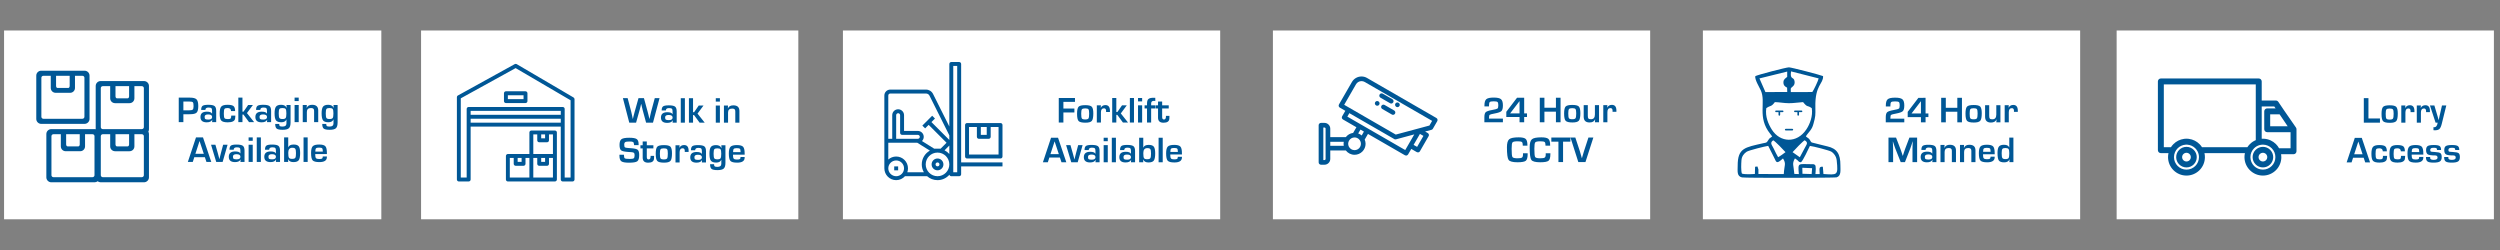 <?xml version="1.0" encoding="utf-8"?>
<!-- Generator: Adobe Illustrator 16.0.0, SVG Export Plug-In . SVG Version: 6.00 Build 0)  -->
<!DOCTYPE svg PUBLIC "-//W3C//DTD SVG 1.1//EN" "http://www.w3.org/Graphics/SVG/1.1/DTD/svg11.dtd">
<svg version="1.1" id="Layer_1" xmlns="http://www.w3.org/2000/svg" xmlns:xlink="http://www.w3.org/1999/xlink" x="0px" y="0px"
	 width="1230px" height="123px" viewBox="0 0 1230 123" enable-background="new 0 0 1230 123" xml:space="preserve">
<rect x="0" y="0" width="1230" height="123" fill="#808080" stroke="none"/>
<rect x="2" y="15" fill="#FFFFFF" width="185.613" height="92.887"/>
<rect x="207.164" y="15" fill="#FFFFFF" width="185.613" height="92.887"/>
<rect x="414.721" y="15" fill="#FFFFFF" width="185.613" height="92.887"/>
<rect x="626.271" y="15" fill="#FFFFFF" width="185.611" height="92.887"/>
<rect x="837.82" y="15" fill="#FFFFFF" width="185.613" height="92.887"/>
<rect x="1041.387" y="15" fill="#FFFFFF" width="185.613" height="92.887"/>
<path fill="#005796" d="M158.821,74.581l-0.009-0.338c0-0.676-0.118-1.113-0.35-1.315c-0.233-0.201-0.739-0.301-1.514-0.301
	c-0.754,0-1.245,0.121-1.471,0.364c-0.227,0.242-0.341,0.772-0.341,1.59H158.821z M158.803,76.969h2.033l-0.007,0.325
	c0,1.641-1.236,2.46-3.708,2.46c-1.676,0-2.774-0.286-3.292-0.856c-0.519-0.572-0.778-1.781-0.778-3.629
	c0-1.645,0.272-2.748,0.812-3.315c0.542-0.563,1.601-0.846,3.171-0.846c1.508,0,2.515,0.277,3.028,0.828
	c0.513,0.553,0.769,1.638,0.769,3.253l0.007,0.622h-5.717c-0.015,0.187-0.024,0.311-0.024,0.368c0,0.823,0.13,1.371,0.386,1.646
	c0.256,0.275,0.769,0.41,1.535,0.41c0.741,0,1.227-0.078,1.45-0.237C158.691,77.837,158.803,77.493,158.803,76.969z M151.373,67.597
	v12.067h-2.026V67.597H151.373z M143.805,72.699c-1.321,0-1.981,0.817-1.981,2.45c0,1.282,0.111,2.105,0.338,2.467
	c0.223,0.365,0.732,0.546,1.525,0.546c0.829,0,1.36-0.165,1.589-0.5c0.233-0.335,0.347-1.099,0.347-2.289
	c0-1.108-0.114-1.833-0.341-2.171C145.053,72.868,144.562,72.699,143.805,72.699z M139.779,79.664V67.597h2.026v4.831l0.045,0.015
	c0.347-0.89,1.227-1.335,2.641-1.335c1.215,0,2.047,0.295,2.5,0.887c0.449,0.594,0.675,1.688,0.675,3.292
	c0,1.748-0.229,2.93-0.684,3.546c-0.458,0.615-1.336,0.922-2.633,0.922c-1.314,0-2.176-0.476-2.59-1.425h-0.042l0.087,1.335H139.779
	z M133.788,75.864c-1.143,0-1.716,0.398-1.716,1.191c0,0.552,0.118,0.914,0.353,1.086c0.238,0.172,0.732,0.256,1.489,0.256
	c1.233,0,1.849-0.419,1.849-1.254C135.763,76.29,135.105,75.864,133.788,75.864z M132.44,73.658h-2.065
	c0-1.008,0.235-1.684,0.706-2.023c0.473-0.342,1.405-0.51,2.801-0.51c1.522,0,2.547,0.208,3.084,0.624s0.805,1.212,0.805,2.385v5.53
	h-2.026l0.097-1.158l-0.052-0.008c-0.388,0.837-1.287,1.256-2.695,1.256c-2.044,0-3.066-0.87-3.066-2.61
	c0-1.759,1.046-2.636,3.136-2.636c1.396,0,2.247,0.323,2.545,0.971h0.036v-1.369c0-0.657-0.115-1.094-0.343-1.308
	c-0.229-0.214-0.703-0.319-1.414-0.319C132.956,72.482,132.44,72.873,132.44,73.658z M128.352,67.597v12.067h-2.027V67.597H128.352z
	 M124.341,71.215v8.449h-2.027v-8.449H124.341z M124.341,67.597v1.683h-2.027v-1.683H124.341z M116.324,75.864
	c-1.143,0-1.716,0.398-1.716,1.191c0,0.552,0.117,0.914,0.353,1.086c0.238,0.172,0.733,0.256,1.49,0.256
	c1.233,0,1.849-0.419,1.849-1.254C118.299,76.29,117.641,75.864,116.324,75.864z M114.976,73.658h-2.065
	c0-1.008,0.235-1.684,0.706-2.023c0.474-0.342,1.405-0.51,2.801-0.51c1.523,0,2.548,0.208,3.084,0.624s0.805,1.212,0.805,2.385v5.53
	h-2.026l0.097-1.158l-0.051-0.008c-0.389,0.837-1.288,1.256-2.696,1.256c-2.044,0-3.066-0.87-3.066-2.61
	c0-1.759,1.046-2.636,3.136-2.636c1.396,0,2.247,0.323,2.545,0.971h0.036v-1.369c0-0.657-0.115-1.094-0.344-1.308
	c-0.229-0.214-0.703-0.319-1.415-0.319C115.491,72.482,114.976,72.873,114.976,73.658z M111.963,71.215l-2.421,8.449h-3.16
	l-2.544-8.449h2.146l1.113,3.899c0.154,0.539,0.292,1.064,0.422,1.571l0.205,0.787l0.202,0.786h0.045l0.184-0.786l0.187-0.779
	c0.142-0.587,0.274-1.112,0.398-1.57l1.04-3.908H111.963z M100.267,75.666l-2.087-6.29l-2.047,6.29H100.267z M100.798,77.349h-5.205
	l-0.75,2.315h-2.421l4.01-12.067h3.438l4.074,12.067h-2.379L100.798,77.349z M162.112,53.151c-0.781,0-1.279,0.156-1.502,0.473
	c-0.22,0.316-0.332,1.034-0.332,2.156c0,1.19,0.112,1.954,0.332,2.285c0.223,0.329,0.729,0.495,1.529,0.495
	c0.796,0,1.312-0.169,1.55-0.51c0.235-0.337,0.353-1.091,0.353-2.252c0-1.116-0.118-1.837-0.353-2.162
	C163.451,53.313,162.926,53.151,162.112,53.151z M166.104,51.649v8.605c0,1.378-0.278,2.325-0.835,2.837
	c-0.558,0.513-1.583,0.77-3.079,0.77c-1.451,0-2.418-0.197-2.91-0.585c-0.488-0.389-0.732-1.157-0.732-2.31h1.959
	c0,0.552,0.105,0.907,0.311,1.067c0.205,0.157,0.667,0.235,1.378,0.235c1.254,0,1.881-0.521,1.881-1.565v-1.897l-0.046-0.008
	c-0.358,0.901-1.185,1.353-2.475,1.353c-1.279,0-2.15-0.31-2.62-0.928c-0.467-0.618-0.703-1.77-0.703-3.461
	c0-1.589,0.235-2.687,0.703-3.293c0.47-0.606,1.318-0.911,2.551-0.911c1.345,0,2.225,0.495,2.644,1.487h0.043l-0.097-1.396H166.104z
	 M148.947,51.649h2.008l-0.079,1.424l0.042,0.009c0.395-1.017,1.278-1.523,2.65-1.523c1.996,0,2.994,0.929,2.994,2.786v5.753h-2.026
	v-5.089v-0.319l-0.045-0.591c-0.093-0.63-0.588-0.947-1.48-0.947c-1.36,0-2.039,0.645-2.039,1.936v5.011h-2.026V51.649z
	 M146.963,51.649v8.449h-2.026v-8.449H146.963z M146.963,48.031v1.683h-2.026v-1.683H146.963z M138.967,53.151
	c-0.781,0-1.279,0.156-1.501,0.473c-0.221,0.316-0.332,1.034-0.332,2.156c0,1.19,0.111,1.954,0.332,2.285
	c0.223,0.329,0.729,0.495,1.528,0.495c0.796,0,1.312-0.169,1.55-0.51c0.235-0.337,0.353-1.091,0.353-2.252
	c0-1.116-0.118-1.837-0.353-2.162C140.306,53.313,139.781,53.151,138.967,53.151z M142.958,51.649v8.605
	c0,1.378-0.277,2.325-0.835,2.837c-0.558,0.513-1.583,0.77-3.079,0.77c-1.45,0-2.418-0.197-2.91-0.585
	c-0.488-0.389-0.733-1.157-0.733-2.31h1.96c0,0.552,0.105,0.907,0.31,1.067c0.205,0.157,0.667,0.235,1.378,0.235
	c1.255,0,1.882-0.521,1.882-1.565v-1.897l-0.045-0.008c-0.359,0.901-1.185,1.353-2.476,1.353c-1.278,0-2.149-0.31-2.62-0.928
	c-0.467-0.618-0.702-1.77-0.702-3.461c0-1.589,0.235-2.687,0.702-3.293c0.471-0.606,1.318-0.911,2.551-0.911
	c1.345,0,2.225,0.495,2.645,1.487h0.042l-0.097-1.396H142.958z M129.405,56.299c-1.142,0-1.715,0.397-1.715,1.191
	c0,0.551,0.118,0.914,0.353,1.085c0.238,0.171,0.733,0.256,1.49,0.256c1.233,0,1.849-0.418,1.849-1.254
	C131.38,56.724,130.723,56.299,129.405,56.299z M128.057,54.092h-2.065c0-1.008,0.236-1.683,0.706-2.024
	c0.473-0.34,1.405-0.509,2.801-0.509c1.523,0,2.548,0.208,3.084,0.625c0.537,0.416,0.806,1.212,0.806,2.385v5.53h-2.027l0.097-1.158
	l-0.051-0.009c-0.389,0.838-1.288,1.257-2.696,1.257c-2.044,0-3.066-0.872-3.066-2.611c0-1.758,1.046-2.635,3.136-2.635
	c1.396,0,2.246,0.323,2.545,0.971h0.036v-1.369c0-0.657-0.114-1.094-0.344-1.308c-0.229-0.214-0.702-0.32-1.414-0.32
	C128.573,52.916,128.057,53.307,128.057,54.092z M119.286,48.031v6.911h0.521l2.279-3.293h2.349l-2.943,3.98l3.543,4.468h-2.509
	l-2.747-3.745h-0.494v3.745h-2.026V48.031H119.286z M113.765,56.878h2.014l0.003,0.292l-0.127,1.278
	c-0.247,1.161-1.453,1.74-3.621,1.74c-1.592,0-2.647-0.286-3.172-0.859c-0.525-0.576-0.788-1.728-0.788-3.465
	c0-1.694,0.263-2.834,0.788-3.422c0.524-0.588,1.544-0.883,3.057-0.883c1.459,0,2.449,0.214,2.967,0.64
	c0.519,0.428,0.778,1.238,0.778,2.436h-2.005c0-0.988-0.569-1.483-1.706-1.483c-0.809,0-1.318,0.156-1.523,0.467
	c-0.208,0.313-0.311,1.08-0.311,2.3c0,1.179,0.114,1.918,0.34,2.222c0.227,0.305,0.784,0.456,1.668,0.456
	c0.696,0,1.143-0.105,1.341-0.313C113.668,58.075,113.765,57.607,113.765,56.878z M102.392,56.299c-1.143,0-1.716,0.397-1.716,1.191
	c0,0.551,0.118,0.914,0.353,1.085c0.238,0.171,0.733,0.256,1.49,0.256c1.233,0,1.848-0.418,1.848-1.254
	C104.366,56.724,103.709,56.299,102.392,56.299z M101.044,54.092h-2.066c0-1.008,0.235-1.683,0.706-2.024
	c0.473-0.34,1.405-0.509,2.801-0.509c1.523,0,2.548,0.208,3.085,0.625c0.536,0.416,0.804,1.212,0.804,2.385v5.53h-2.026l0.097-1.158
	l-0.051-0.009c-0.389,0.838-1.287,1.257-2.696,1.257c-2.044,0-3.067-0.872-3.067-2.611c0-1.758,1.047-2.635,3.136-2.635
	c1.396,0,2.246,0.323,2.545,0.971h0.036v-1.369c0-0.657-0.115-1.094-0.344-1.308c-0.229-0.214-0.703-0.32-1.414-0.32
	C101.559,52.916,101.044,53.307,101.044,54.092z M90.222,54.291h2.605c1.043,0,1.703-0.121,1.984-0.362
	c0.281-0.239,0.422-0.808,0.422-1.704c0-1.025-0.118-1.662-0.35-1.909c-0.235-0.245-0.844-0.368-1.828-0.368h-2.834V54.291z
	 M87.942,60.098V48.031h4.852h0.6c1.631,0,2.732,0.283,3.302,0.854c0.569,0.57,0.853,1.667,0.853,3.299
	c0,1.616-0.271,2.689-0.814,3.22c-0.542,0.531-1.637,0.796-3.29,0.796l-0.527,0.009h-2.696v3.889H87.942z"/>
<path fill-rule="evenodd" clip-rule="evenodd" fill="#005796" d="M56.188,41.246h-1.343v7.115c0,0.99,0.771,1.763,1.801,1.763h7.078
	c0.987,0,1.768-0.776,1.768-1.763v-7.115H64.15v6.113c0,0.921-0.584,1.646-1.322,1.646h-5.293c-0.77,0-1.346-0.723-1.346-1.646
	V41.246z"/>
<path fill="#005796" d="M63.516,42.388h-6.694v4.971c0,0.314,0.092,0.586,0.244,0.772c0.122,0.149,0.286,0.24,0.468,0.24h5.293
	c0.168,0,0.326-0.091,0.445-0.241c0.151-0.187,0.243-0.458,0.243-0.771V42.388z M64.858,42.388h-0.074v4.971
	c0,0.607-0.2,1.159-0.525,1.564c-0.2,0.249-0.447,0.444-0.725,0.567h0.19c0.321,0,0.605-0.124,0.809-0.327
	c0.202-0.201,0.325-0.483,0.325-0.803V42.388z M69.788,42.388h-3.661v5.973c0,0.667-0.267,1.266-0.702,1.699
	c-0.434,0.434-1.033,0.699-1.7,0.699h-7.078c-0.684,0-1.288-0.261-1.725-0.689c-0.443-0.435-0.709-1.036-0.709-1.708v-5.973h-3.655
	c-0.262,0-0.506,0.108-0.684,0.286c-0.171,0.17-0.279,0.407-0.279,0.674V62.57c0,0.253,0.112,0.492,0.29,0.667
	c0.178,0.178,0.418,0.291,0.673,0.291h19.231c0.268,0,0.514-0.113,0.695-0.291c0.18-0.176,0.293-0.416,0.293-0.667V43.349
	c0-0.267-0.109-0.504-0.283-0.675C70.313,42.497,70.063,42.388,69.788,42.388z M50.203,41.148h-0.711
	c-0.309,0-0.598,0.128-0.808,0.338c-0.203,0.203-0.331,0.483-0.331,0.799v0.721c0.075-0.479,0.303-0.903,0.628-1.229
	C49.309,41.451,49.735,41.226,50.203,41.148z M55.48,42.388v5.973c0,0.322,0.124,0.606,0.328,0.807
	c0.205,0.201,0.498,0.323,0.838,0.323h0.164c-0.279-0.121-0.525-0.313-0.725-0.556c-0.333-0.406-0.532-0.962-0.532-1.575v-4.971
	H55.48z M63.535,73.138h0.19c0.321,0,0.605-0.123,0.809-0.326c0.202-0.2,0.325-0.483,0.325-0.802v-5.974h-0.074v4.971
	c0,0.608-0.2,1.159-0.525,1.564C64.059,72.82,63.813,73.016,63.535,73.138z M56.822,66.036v4.971c0,0.315,0.092,0.586,0.244,0.772
	c0.122,0.148,0.286,0.24,0.468,0.24h5.293c0.168,0,0.326-0.092,0.445-0.241c0.151-0.187,0.243-0.458,0.243-0.771v-4.971H56.822z
	 M55.48,66.036v5.974c0,0.321,0.124,0.605,0.328,0.806c0.205,0.201,0.498,0.322,0.838,0.322h0.164
	c-0.279-0.12-0.525-0.312-0.725-0.556c-0.333-0.406-0.532-0.961-0.532-1.575v-4.971H55.48z M50.557,66.036
	c-0.262,0-0.506,0.108-0.684,0.286c-0.171,0.171-0.279,0.408-0.279,0.674v19.223c0,0.253,0.112,0.491,0.29,0.667
	c0.178,0.179,0.418,0.291,0.673,0.291h19.231c0.268,0,0.514-0.112,0.695-0.291c0.18-0.177,0.293-0.416,0.293-0.667V66.996
	c0-0.266-0.109-0.504-0.283-0.675c-0.18-0.177-0.431-0.285-0.706-0.285h-3.661v5.974c0,0.666-0.267,1.265-0.702,1.699
	c-0.434,0.433-1.033,0.697-1.7,0.697h-7.078c-0.684,0-1.288-0.261-1.725-0.689c-0.443-0.434-0.709-1.035-0.709-1.707v-5.974H50.557z
	 M70.142,88.416h0.708c0.315,0,0.607-0.135,0.821-0.343c0.213-0.209,0.347-0.492,0.347-0.792V86.55
	c-0.076,0.475-0.311,0.906-0.648,1.238C71.041,88.11,70.614,88.338,70.142,88.416z M48.367,63.811
	c0.088-0.047,0.179-0.088,0.273-0.125c-0.143-0.238-0.243-0.504-0.288-0.784v0.731C48.353,63.693,48.357,63.753,48.367,63.811z
	 M71.727,63.69c0.094,0.037,0.186,0.078,0.275,0.125c0.011-0.06,0.017-0.121,0.017-0.182v-0.731
	C71.973,63.184,71.872,63.451,71.727,63.69z M71.732,65.866c0.143,0.237,0.241,0.502,0.286,0.787v-0.719
	c0-0.066-0.006-0.132-0.017-0.194C71.915,65.787,71.825,65.829,71.732,65.866z M31.273,66.036H31.2v5.974
	c0,0.321,0.123,0.605,0.328,0.806c0.205,0.201,0.498,0.322,0.838,0.322h0.164c-0.28-0.12-0.525-0.312-0.725-0.556
	c-0.333-0.406-0.532-0.961-0.532-1.575V66.036z M39.235,66.036h-6.694v4.971c0,0.315,0.092,0.586,0.244,0.772
	c0.122,0.148,0.286,0.24,0.468,0.24h5.294c0.168,0,0.325-0.092,0.445-0.241c0.151-0.187,0.243-0.458,0.243-0.771V66.036z
	 M40.578,66.036h-0.074v4.971c0,0.608-0.2,1.159-0.525,1.564c-0.2,0.249-0.447,0.444-0.725,0.566h0.19
	c0.32,0,0.605-0.123,0.809-0.326c0.201-0.2,0.325-0.483,0.325-0.802V66.036z M45.507,66.036h-3.661v5.974
	c0,0.666-0.267,1.265-0.702,1.699c-0.434,0.433-1.034,0.697-1.7,0.697h-7.078c-0.684,0-1.288-0.261-1.725-0.689
	c-0.444-0.434-0.709-1.035-0.709-1.707v-5.974h-3.655c-0.262,0-0.506,0.108-0.684,0.286c-0.171,0.171-0.279,0.408-0.279,0.674
	v19.223c0,0.253,0.112,0.491,0.289,0.667c0.178,0.179,0.418,0.291,0.674,0.291h19.231c0.268,0,0.514-0.112,0.695-0.291
	c0.181-0.177,0.293-0.416,0.293-0.667V66.996c0-0.266-0.108-0.504-0.282-0.675C46.033,66.144,45.782,66.036,45.507,66.036z
	 M45.861,88.416h0.708c0.259,0,0.502-0.09,0.698-0.237c-0.059-0.14-0.104-0.285-0.135-0.435c-0.014,0.015-0.029,0.028-0.043,0.044
	C46.76,88.11,46.333,88.338,45.861,88.416z M24.071,86.551v0.73c0,0.301,0.133,0.583,0.342,0.791
	c0.211,0.209,0.495,0.344,0.798,0.344h0.717c-0.466-0.078-0.891-0.308-1.217-0.634C24.379,87.452,24.146,87.022,24.071,86.551z
	 M48.957,87.748c-0.031,0.149-0.078,0.295-0.137,0.434c0.192,0.146,0.426,0.234,0.671,0.234h0.718
	c-0.466-0.078-0.891-0.308-1.218-0.634C48.979,87.771,48.968,87.759,48.957,87.748z M25.211,63.528h21.358
	c0.176,0,0.348,0.019,0.515,0.055V42.286c0-0.667,0.274-1.263,0.708-1.695c0.441-0.44,1.049-0.71,1.7-0.71H70.85
	c0.663,0,1.275,0.267,1.72,0.704c0.44,0.433,0.716,1.031,0.716,1.702v21.348c0,0.407-0.11,0.796-0.302,1.138
	c0.192,0.343,0.302,0.738,0.302,1.162v21.348c0,0.648-0.28,1.255-0.729,1.693c-0.442,0.434-1.048,0.709-1.708,0.709H49.491
	c-0.537,0-1.043-0.19-1.45-0.505c-0.411,0.314-0.923,0.505-1.472,0.505H25.211c-0.648,0-1.25-0.277-1.689-0.715
	c-0.439-0.438-0.719-1.041-0.719-1.688V65.934c0-0.667,0.274-1.263,0.708-1.696C23.952,63.798,24.559,63.528,25.211,63.528z
	 M25.922,64.796h-0.711c-0.31,0-0.599,0.128-0.809,0.338c-0.203,0.202-0.331,0.483-0.331,0.799v0.72
	c0.075-0.478,0.304-0.903,0.63-1.228C25.028,65.098,25.454,64.873,25.922,64.796z M46.569,64.796h-0.701
	c0.473,0.076,0.902,0.299,1.231,0.623c0.011,0.011,0.022,0.022,0.033,0.033c0.031-0.15,0.076-0.295,0.134-0.433
	C47.071,64.879,46.829,64.796,46.569,64.796z M26.318,37.295h-0.074v5.973c0,0.321,0.123,0.605,0.328,0.806
	c0.205,0.201,0.498,0.323,0.838,0.323h0.164c-0.279-0.121-0.525-0.312-0.725-0.557c-0.332-0.405-0.532-0.96-0.532-1.575V37.295z
	 M34.28,37.295h-6.694v4.971c0,0.314,0.092,0.586,0.244,0.772c0.122,0.149,0.286,0.239,0.469,0.239h5.293
	c0.167,0,0.325-0.09,0.445-0.24c0.151-0.187,0.243-0.458,0.243-0.771V37.295z M35.623,37.295h-0.074v4.971
	c0,0.607-0.2,1.159-0.525,1.564c-0.2,0.249-0.446,0.444-0.725,0.567h0.19c0.32,0,0.606-0.124,0.809-0.326
	c0.201-0.201,0.325-0.483,0.325-0.803V37.295z M40.551,37.295h-3.661v5.973c0,0.667-0.267,1.266-0.702,1.699
	c-0.435,0.434-1.034,0.698-1.701,0.698H27.41c-0.684,0-1.288-0.261-1.725-0.689c-0.443-0.434-0.709-1.036-0.709-1.708v-5.973H21.32
	c-0.262,0-0.506,0.108-0.684,0.285c-0.171,0.171-0.279,0.408-0.279,0.675v19.222c0,0.253,0.112,0.491,0.289,0.667
	c0.178,0.178,0.418,0.291,0.674,0.291h19.231c0.268,0,0.514-0.112,0.695-0.29c0.181-0.177,0.293-0.416,0.293-0.668V38.255
	c0-0.268-0.108-0.504-0.283-0.675C41.077,37.402,40.826,37.295,40.551,37.295z M40.905,59.674h0.708
	c0.316,0,0.607-0.132,0.821-0.342c0.213-0.209,0.348-0.492,0.348-0.791v-0.732c-0.076,0.475-0.312,0.906-0.649,1.237
	C41.804,59.369,41.377,59.597,40.905,59.674z M19.116,57.809v0.731c0,0.3,0.133,0.582,0.342,0.791
	c0.211,0.21,0.496,0.343,0.798,0.343h0.718c-0.467-0.078-0.892-0.307-1.218-0.633C19.424,58.711,19.191,58.281,19.116,57.809z
	 M20.255,34.787h21.358c0.664,0,1.275,0.267,1.72,0.704c0.44,0.433,0.716,1.031,0.716,1.702v21.349c0,0.649-0.281,1.253-0.728,1.693
	c-0.442,0.434-1.049,0.709-1.708,0.709H20.255c-0.648,0-1.25-0.277-1.689-0.714c-0.44-0.438-0.719-1.041-0.719-1.688V37.192
	c0-0.667,0.274-1.263,0.708-1.695C18.996,35.056,19.604,34.787,20.255,34.787z M20.966,36.055h-0.711
	c-0.31,0-0.599,0.128-0.809,0.338c-0.202,0.203-0.331,0.483-0.331,0.799v0.72c0.075-0.478,0.304-0.903,0.629-1.229
	C20.072,36.357,20.499,36.131,20.966,36.055z M41.614,36.055h-0.701c0.473,0.076,0.902,0.299,1.231,0.623
	c0.332,0.326,0.563,0.752,0.638,1.233v-0.72c0-0.316-0.129-0.597-0.335-0.8C42.234,36.183,41.938,36.055,41.614,36.055z
	 M70.85,41.148h-0.701c0.473,0.077,0.902,0.299,1.232,0.623c0.332,0.326,0.562,0.753,0.637,1.234v-0.72
	c0-0.316-0.129-0.597-0.335-0.8C71.471,41.277,71.174,41.148,70.85,41.148z"/>
<path fill-rule="evenodd" clip-rule="evenodd" fill="#005796" d="M69.788,41.754H50.557c-0.856,0-1.597,0.7-1.597,1.595V62.57
	c0,0.854,0.741,1.592,1.597,1.592h19.231c0.882,0,1.623-0.741,1.623-1.592V43.349C71.41,42.453,70.669,41.754,69.788,41.754z
	 M70.85,40.515H49.491c-0.951,0-1.773,0.777-1.773,1.771v21.348c0,0.949,0.823,1.769,1.773,1.769H70.85
	c0.979,0,1.802-0.823,1.802-1.769V42.286C72.652,41.291,71.829,40.515,70.85,40.515z"/>
<path fill-rule="evenodd" clip-rule="evenodd" fill="#005796" d="M56.188,64.894h-1.343v7.116c0,0.989,0.771,1.763,1.801,1.763
	h7.078c0.987,0,1.768-0.776,1.768-1.763v-7.116H64.15v6.113c0,0.921-0.584,1.646-1.322,1.646h-5.293
	c-0.77,0-1.346-0.722-1.346-1.646V64.894z"/>
<path fill-rule="evenodd" clip-rule="evenodd" fill="#005796" d="M69.788,65.402H50.557c-0.856,0-1.597,0.699-1.597,1.594v19.223
	c0,0.854,0.741,1.591,1.597,1.591h19.231c0.882,0,1.623-0.74,1.623-1.591V66.996C71.41,66.101,70.669,65.402,69.788,65.402z
	 M70.85,64.163H49.491c-0.951,0-1.773,0.777-1.773,1.771v21.348c0,0.948,0.823,1.769,1.773,1.769H70.85
	c0.979,0,1.802-0.822,1.802-1.769V65.934C72.652,64.938,71.829,64.163,70.85,64.163z"/>
<path fill-rule="evenodd" clip-rule="evenodd" fill="#005796" d="M31.907,64.894h-1.342v7.116c0,0.989,0.771,1.763,1.801,1.763
	h7.078c0.987,0,1.768-0.776,1.768-1.763v-7.116H39.87v6.113c0,0.921-0.584,1.646-1.322,1.646h-5.294
	c-0.77,0-1.347-0.722-1.347-1.646V64.894z"/>
<path fill-rule="evenodd" clip-rule="evenodd" fill="#005796" d="M45.507,65.402H26.276c-0.856,0-1.597,0.699-1.597,1.594v19.223
	c0,0.854,0.741,1.591,1.597,1.591h19.231c0.882,0,1.623-0.74,1.623-1.591V66.996C47.13,66.101,46.389,65.402,45.507,65.402z
	 M46.569,64.163H25.211c-0.951,0-1.774,0.777-1.774,1.771v21.348c0,0.948,0.823,1.769,1.774,1.769h21.358
	c0.979,0,1.803-0.822,1.803-1.769V65.934C48.372,64.938,47.548,64.163,46.569,64.163z"/>
<path fill-rule="evenodd" clip-rule="evenodd" fill="#005796" d="M26.952,36.152H25.61v7.116c0,0.989,0.771,1.763,1.8,1.763h7.078
	c0.987,0,1.768-0.776,1.768-1.763v-7.116h-1.342v6.113c0,0.921-0.584,1.646-1.322,1.646h-5.293c-0.77,0-1.347-0.722-1.347-1.646
	V36.152z"/>
<path fill-rule="evenodd" clip-rule="evenodd" fill="#005796" d="M40.551,36.66H21.32c-0.855,0-1.597,0.7-1.597,1.595v19.222
	c0,0.854,0.742,1.592,1.597,1.592h19.231c0.882,0,1.623-0.741,1.623-1.592V38.255C42.174,37.359,41.434,36.66,40.551,36.66z
	 M41.614,35.421H20.255c-0.951,0-1.773,0.776-1.773,1.771v21.349c0,0.947,0.823,1.768,1.773,1.768h21.358
	c0.979,0,1.802-0.823,1.802-1.768V37.192C43.416,36.196,42.593,35.421,41.614,35.421z"/>
<path fill="#005796" d="M364.36,74.849l-0.009-0.338c0-0.675-0.118-1.112-0.35-1.314s-0.738-0.302-1.514-0.302
	c-0.754,0-1.246,0.121-1.472,0.365c-0.226,0.241-0.34,0.771-0.34,1.589H364.36z M364.342,77.237h2.032l-0.005,0.325
	c0,1.641-1.236,2.461-3.709,2.461c-1.677,0-2.774-0.286-3.293-0.856c-0.519-0.573-0.778-1.782-0.778-3.631
	c0-1.643,0.271-2.747,0.811-3.313c0.543-0.564,1.601-0.848,3.172-0.848c1.508,0,2.515,0.277,3.027,0.83
	c0.513,0.551,0.77,1.637,0.77,3.254l0.005,0.62h-5.717c-0.015,0.188-0.024,0.31-0.024,0.368c0,0.823,0.13,1.372,0.386,1.646
	s0.769,0.41,1.535,0.41c0.742,0,1.228-0.078,1.45-0.239C364.23,78.105,364.342,77.762,364.342,77.237z M352.926,72.985
	c-0.781,0-1.278,0.156-1.502,0.473c-0.22,0.317-0.332,1.035-0.332,2.156c0,1.192,0.112,1.954,0.332,2.286
	c0.224,0.328,0.73,0.494,1.529,0.494c0.796,0,1.312-0.169,1.55-0.509c0.236-0.338,0.353-1.092,0.353-2.252
	c0-1.117-0.117-1.838-0.353-2.163C354.265,73.148,353.74,72.985,352.926,72.985z M356.918,71.484v8.605
	c0,1.377-0.277,2.324-0.835,2.837c-0.558,0.514-1.583,0.77-3.079,0.77c-1.45,0-2.418-0.196-2.91-0.585
	c-0.488-0.39-0.732-1.158-0.732-2.311h1.96c0,0.552,0.105,0.907,0.311,1.068c0.205,0.156,0.666,0.235,1.378,0.235
	c1.254,0,1.881-0.522,1.881-1.565v-1.896l-0.045-0.009c-0.358,0.901-1.185,1.354-2.475,1.354c-1.279,0-2.149-0.311-2.62-0.93
	c-0.468-0.617-0.703-1.77-0.703-3.461c0-1.589,0.235-2.687,0.703-3.292c0.471-0.607,1.317-0.911,2.551-0.911
	c1.345,0,2.225,0.494,2.644,1.485h0.043l-0.097-1.395H356.918z M343.364,76.134c-1.143,0-1.716,0.397-1.716,1.191
	c0,0.551,0.118,0.912,0.353,1.085c0.238,0.171,0.732,0.257,1.489,0.257c1.233,0,1.849-0.42,1.849-1.255
	C345.339,76.559,344.682,76.134,343.364,76.134z M342.017,73.927h-2.065c0-1.009,0.235-1.683,0.706-2.023
	c0.473-0.341,1.405-0.51,2.801-0.51c1.522,0,2.548,0.208,3.084,0.624s0.805,1.212,0.805,2.385v5.53h-2.027l0.097-1.157l-0.052-0.01
	c-0.389,0.838-1.287,1.258-2.695,1.258c-2.044,0-3.066-0.871-3.066-2.611c0-1.759,1.046-2.635,3.136-2.635
	c1.396,0,2.247,0.322,2.544,0.971h0.036v-1.369c0-0.657-0.114-1.096-0.343-1.309c-0.229-0.215-0.703-0.32-1.414-0.32
	C342.532,72.75,342.017,73.142,342.017,73.927z M332.344,71.484h2.026l-0.124,1.185l0.045,0.009c0.483-0.881,1.243-1.32,2.283-1.32
	c1.486,0,2.228,0.938,2.228,2.81l-0.006,0.592h-1.909c0.021-0.232,0.033-0.383,0.033-0.453c0-0.903-0.349-1.356-1.049-1.356
	c-1.001,0-1.501,0.669-1.501,2.012v4.972h-2.026V71.484z M326.626,72.985c-0.847,0-1.387,0.15-1.616,0.455
	c-0.232,0.306-0.347,1.013-0.347,2.126c0,1.272,0.108,2.068,0.328,2.389c0.221,0.315,0.766,0.476,1.644,0.476
	c0.847,0,1.381-0.168,1.604-0.504c0.22-0.338,0.332-1.142,0.332-2.421c0-1.078-0.114-1.77-0.347-2.069
	C327.996,73.136,327.461,72.985,326.626,72.985z M326.645,71.394c1.634,0,2.705,0.259,3.211,0.78c0.506,0.522,0.76,1.619,0.76,3.297
	c0,1.87-0.248,3.097-0.742,3.678c-0.498,0.583-1.541,0.875-3.133,0.875c-1.728,0-2.847-0.271-3.356-0.811
	c-0.509-0.544-0.766-1.734-0.766-3.573c0-1.773,0.25-2.923,0.75-3.453C323.873,71.658,324.962,71.394,326.645,71.394z
	 M321.464,71.484v1.537h-3.238v4.239c0,0.793,0.295,1.188,0.886,1.188c0.652,0,0.977-0.479,0.977-1.436l0.003-0.338h1.716v0.426
	c0,0.389-0.012,0.724-0.037,1.001c-0.111,1.294-1.067,1.939-2.874,1.939c-1.8,0-2.699-0.829-2.699-2.488v-4.532h-1.104v-1.537h1.104
	v-1.882h2.026v1.882H321.464z M314.201,71.394h-2.234c-0.012-0.112-0.019-0.192-0.019-0.244c-0.051-0.676-0.201-1.098-0.449-1.27
	c-0.248-0.171-0.833-0.259-1.752-0.259c-1.083,0-1.791,0.1-2.123,0.301c-0.335,0.199-0.501,0.618-0.501,1.26
	c0,0.76,0.136,1.216,0.407,1.369c0.268,0.151,1.164,0.269,2.684,0.354c1.793,0.1,2.955,0.355,3.482,0.766
	c0.527,0.414,0.79,1.271,0.79,2.569c0,1.599-0.307,2.633-0.926,3.1c-0.618,0.468-1.981,0.703-4.088,0.703
	c-1.896,0-3.154-0.229-3.775-0.691c-0.621-0.459-0.932-1.39-0.932-2.792l-0.006-0.443h2.225l0.009,0.256
	c0,0.839,0.145,1.354,0.44,1.542c0.296,0.189,1.098,0.283,2.409,0.283c1.022,0,1.677-0.108,1.96-0.326
	c0.281-0.217,0.422-0.72,0.422-1.511c0-0.582-0.109-0.968-0.323-1.161c-0.214-0.189-0.678-0.305-1.387-0.346l-1.263-0.079
	c-1.906-0.111-3.121-0.377-3.651-0.796c-0.528-0.416-0.793-1.314-0.793-2.689c0-1.408,0.319-2.342,0.959-2.811
	c0.636-0.468,1.911-0.703,3.823-0.703c1.812,0,3.033,0.214,3.664,0.646c0.63,0.428,0.944,1.266,0.944,2.515L314.201,71.394z
	 M356.176,51.918h2.008l-0.078,1.423l0.042,0.009c0.395-1.017,1.278-1.523,2.65-1.523c1.996,0,2.994,0.929,2.994,2.787v5.753h-2.026
	v-5.09v-0.319l-0.045-0.592c-0.094-0.63-0.588-0.946-1.481-0.946c-1.36,0-2.038,0.645-2.038,1.935v5.012h-2.026V51.918z
	 M354.192,51.918v8.449h-2.026v-8.449H354.192z M354.192,48.299v1.683h-2.026v-1.683H354.192z M340.977,48.299v6.911h0.521
	l2.279-3.292h2.35l-2.944,3.98l3.543,4.468h-2.509l-2.747-3.745h-0.494v3.745h-2.026V48.299H340.977z M336.966,48.299v12.067h-2.026
	V48.299H336.966z M328.948,56.568c-1.143,0-1.715,0.397-1.715,1.19c0,0.552,0.118,0.914,0.353,1.085
	c0.238,0.172,0.732,0.256,1.489,0.256c1.233,0,1.849-0.419,1.849-1.254C330.923,56.993,330.266,56.568,328.948,56.568z
	 M327.601,54.36h-2.065c0-1.007,0.235-1.683,0.706-2.024c0.473-0.34,1.405-0.509,2.801-0.509c1.523,0,2.548,0.208,3.085,0.624
	c0.537,0.417,0.805,1.212,0.805,2.386v5.53h-2.026l0.096-1.158L330.95,59.2c-0.389,0.838-1.287,1.257-2.696,1.257
	c-2.044,0-3.066-0.872-3.066-2.611c0-1.758,1.046-2.635,3.135-2.635c1.396,0,2.247,0.323,2.545,0.971h0.037v-1.369
	c0-0.657-0.115-1.095-0.344-1.308c-0.229-0.215-0.703-0.32-1.414-0.32C328.116,53.184,327.601,53.576,327.601,54.36z
	 M324.492,48.299l-3.227,12.067h-3.383l-1.677-6.188c-0.154-0.558-0.334-1.309-0.54-2.243l-0.169-0.745h-0.078l-0.178,0.753
	l-0.166,0.742c-0.124,0.5-0.256,1-0.398,1.501l-1.725,6.178h-3.347l-3.127-12.067h2.332l1.743,6.625
	c0.105,0.422,0.238,1.01,0.395,1.757l0.187,0.884l0.178,0.884h0.078c0.094-0.389,0.167-0.685,0.211-0.884l0.214-0.875
	c0.111-0.461,0.266-1.046,0.467-1.761l1.855-6.631h2.686l1.809,6.631c0.154,0.567,0.305,1.151,0.453,1.761l0.202,0.875l0.211,0.884
	h0.072l0.193-0.884l0.186-0.884c0.154-0.714,0.29-1.302,0.414-1.767l1.785-6.616H324.492z"/>
<path fill-rule="evenodd" clip-rule="evenodd" fill="#005796" d="M280.729,87.352h-2.907V53.597c0-0.539-0.424-0.959-0.959-0.959
	h-46.271c-0.555,0-0.987,0.42-0.987,0.959v33.753l-2.898,0.001V48.375l26.98-14.872l27.039,15.833L280.729,87.352z M264.329,77.714
	v2.887c0,0.528,0.418,0.972,0.977,0.972h3.838c0.536,0,0.959-0.443,0.959-0.972v-2.887h1.945v9.638h-9.663v-9.638H264.329z
	 M268.184,77.714v1.918h-1.917v-1.918H268.184z M252.746,77.714v2.887c0,0.528,0.445,0.972,0.959,0.972h3.881
	c0.516,0,0.963-0.443,0.963-0.972v-2.887h1.914v9.638h-9.637v-9.638H252.746z M256.628,77.714v1.918h-1.944v-1.918H256.628z
	 M273.009,64.217h-11.583c-0.516,0-0.962,0.421-0.962,0.96v10.594H249.87c-0.533,0-0.96,0.446-0.96,0.984V88.31
	c0,0.538,0.427,0.975,0.96,0.975h11.556h11.583c0.531,0,0.977-0.437,0.977-0.975V76.756V65.178
	C273.986,64.638,273.54,64.217,273.009,64.217z M264.329,66.135v2.9c0,0.536,0.418,0.957,0.977,0.957h3.838
	c0.536,0,0.959-0.421,0.959-0.957v-2.9h1.945v9.637h-9.663v-9.637H264.329z M268.184,66.135v1.936h-1.917v-1.936H268.184z
	 M275.903,56.498h-44.348v-1.941h44.348V56.498z M231.555,58.416h44.348v1.942h-44.348V58.416z M257.586,48.779h-7.72v-1.917h7.72
	V48.779z M258.548,44.918h-9.639c-0.558,0-0.959,0.438-0.959,0.96v3.858c0,0.536,0.401,0.966,0.959,0.966h9.639
	c0.514,0,0.959-0.43,0.959-0.966v-3.858C259.508,45.357,259.063,44.918,258.548,44.918z M282.167,47.948l-27.953-16.396
	c-0.29-0.173-0.656-0.179-0.947-0.015l-27.975,15.439c-0.331,0.17-0.499,0.491-0.499,0.845v40.492c0,0.537,0.441,0.974,0.959,0.974
	l4.841-0.001c0.516,0,0.96-0.436,0.96-0.974V62.276h44.348V88.31c0,0.538,0.44,0.975,0.962,0.975h4.833
	c0.526,0,0.968-0.437,0.968-0.975v-39.53C282.661,48.437,282.458,48.121,282.167,47.948z"/>
<path fill="#005796" d="M579.504,74.756l-0.009-0.338c0-0.675-0.117-1.113-0.35-1.315c-0.232-0.202-0.739-0.301-1.514-0.301
	c-0.754,0-1.245,0.12-1.472,0.365c-0.226,0.241-0.34,0.771-0.34,1.589H579.504z M579.486,77.145h2.033l-0.006,0.325
	c0,1.64-1.236,2.46-3.709,2.46c-1.676,0-2.774-0.286-3.292-0.856c-0.519-0.572-0.778-1.781-0.778-3.63
	c0-1.644,0.271-2.746,0.811-3.314c0.542-0.563,1.601-0.847,3.172-0.847c1.508,0,2.515,0.277,3.028,0.829
	c0.513,0.552,0.769,1.638,0.769,3.253l0.006,0.622h-5.717c-0.016,0.187-0.024,0.311-0.024,0.367c0,0.824,0.129,1.372,0.385,1.647
	c0.257,0.273,0.769,0.409,1.535,0.409c0.742,0,1.228-0.078,1.45-0.238C579.375,78.013,579.486,77.669,579.486,77.145z
	 M572.057,67.772V79.84h-2.027V67.772H572.057z M564.488,72.873c-1.32,0-1.981,0.818-1.981,2.452c0,1.282,0.112,2.104,0.338,2.467
	c0.223,0.365,0.733,0.547,1.525,0.547c0.83,0,1.36-0.167,1.589-0.501c0.232-0.335,0.347-1.098,0.347-2.29
	c0-1.108-0.115-1.832-0.341-2.17C565.736,73.043,565.245,72.873,564.488,72.873z M560.462,79.84V67.772h2.027v4.832l0.044,0.014
	c0.347-0.889,1.228-1.335,2.642-1.335c1.215,0,2.047,0.296,2.5,0.887c0.449,0.595,0.675,1.688,0.675,3.293
	c0,1.748-0.229,2.93-0.685,3.545c-0.458,0.615-1.335,0.923-2.632,0.923c-1.314,0-2.177-0.477-2.59-1.426h-0.042l0.088,1.336H560.462
	z M554.471,76.04c-1.143,0-1.715,0.398-1.715,1.191c0,0.552,0.117,0.913,0.353,1.086c0.238,0.171,0.732,0.256,1.49,0.256
	c1.233,0,1.848-0.419,1.848-1.254C556.446,76.466,555.789,76.04,554.471,76.04z M553.123,73.833h-2.065
	c0-1.007,0.235-1.683,0.705-2.023c0.474-0.341,1.405-0.509,2.801-0.509c1.523,0,2.548,0.207,3.085,0.623
	c0.537,0.417,0.805,1.212,0.805,2.386v5.53h-2.026l0.096-1.158l-0.051-0.009c-0.389,0.839-1.288,1.257-2.695,1.257
	c-2.044,0-3.067-0.871-3.067-2.61c0-1.758,1.046-2.636,3.136-2.636c1.396,0,2.247,0.322,2.545,0.971h0.036v-1.369
	c0-0.658-0.115-1.095-0.344-1.309c-0.229-0.213-0.703-0.319-1.415-0.319C553.639,72.657,553.123,73.049,553.123,73.833z
	 M549.034,67.772V79.84h-2.026V67.772H549.034z M545.024,71.391v8.449h-2.026v-8.449H545.024z M545.024,67.772v1.684h-2.026v-1.684
	H545.024z M537.006,76.04c-1.142,0-1.715,0.398-1.715,1.191c0,0.552,0.117,0.913,0.353,1.086c0.238,0.171,0.733,0.256,1.49,0.256
	c1.233,0,1.848-0.419,1.848-1.254C538.981,76.466,538.324,76.04,537.006,76.04z M535.659,73.833h-2.065
	c0-1.007,0.235-1.683,0.706-2.023c0.474-0.341,1.405-0.509,2.801-0.509c1.522,0,2.548,0.207,3.084,0.623
	c0.537,0.417,0.805,1.212,0.805,2.386v5.53h-2.026l0.096-1.158l-0.051-0.009c-0.389,0.839-1.288,1.257-2.695,1.257
	c-2.045,0-3.067-0.871-3.067-2.61c0-1.758,1.046-2.636,3.137-2.636c1.396,0,2.246,0.322,2.545,0.971h0.036v-1.369
	c0-0.658-0.114-1.095-0.343-1.309c-0.229-0.213-0.703-0.319-1.414-0.319C536.174,72.657,535.659,73.049,535.659,73.833z
	 M532.646,71.391l-2.421,8.449h-3.16l-2.545-8.449h2.147l1.113,3.899c0.153,0.539,0.292,1.063,0.422,1.57l0.205,0.787l0.202,0.787
	h0.045l0.184-0.787l0.187-0.778c0.142-0.587,0.274-1.112,0.397-1.57l1.041-3.908H532.646z M520.951,75.841l-2.087-6.29l-2.047,6.29
	H520.951z M521.481,77.523h-5.205l-0.75,2.316h-2.421l4.01-12.068h3.437l4.074,12.068h-2.379L521.481,77.523z M575.018,51.824v1.538
	h-3.239v4.24c0,0.792,0.295,1.188,0.886,1.188c0.652,0,0.977-0.48,0.977-1.436l0.003-0.338h1.716v0.425
	c0,0.389-0.012,0.724-0.037,1.001c-0.111,1.293-1.067,1.938-2.873,1.938c-1.8,0-2.699-0.829-2.699-2.487v-4.532h-1.104v-1.538h1.104
	v-1.881h2.026v1.881H575.018z M564.334,60.273v-6.911h-1.194v-1.538h1.194v-0.901c0-1.067,0.231-1.806,0.693-2.213
	c0.464-0.407,1.302-0.612,2.518-0.612c0.208,0,0.495,0.003,0.859,0.012v1.583c-0.277-0.051-0.512-0.076-0.708-0.076
	c-0.89,0-1.336,0.434-1.336,1.306v0.901h2.099v1.538h-2.099v6.911H564.334z M561.934,51.824v8.449h-2.026v-8.449H561.934z
	 M561.934,48.206v1.683h-2.026v-1.683H561.934z M557.923,48.206v12.067h-2.026V48.206H557.923z M549.23,48.206v6.911h0.521
	l2.28-3.293h2.349l-2.943,3.98l3.543,4.468h-2.509l-2.748-3.745h-0.494v3.745h-2.026V48.206H549.23z M539.636,51.824h2.026
	l-0.124,1.185l0.045,0.009c0.482-0.88,1.242-1.32,2.283-1.32c1.486,0,2.228,0.938,2.228,2.81l-0.006,0.591h-1.909
	c0.021-0.232,0.033-0.383,0.033-0.453c0-0.904-0.35-1.357-1.049-1.357c-1.001,0-1.501,0.67-1.501,2.012v4.971h-2.026V51.824z
	 M533.919,53.327c-0.848,0-1.387,0.15-1.617,0.455c-0.232,0.305-0.347,1.013-0.347,2.126c0,1.272,0.108,2.068,0.329,2.388
	c0.22,0.317,0.766,0.477,1.643,0.477c0.848,0,1.381-0.169,1.605-0.503c0.219-0.338,0.332-1.144,0.332-2.421
	c0-1.08-0.115-1.77-0.347-2.069C535.288,53.477,534.754,53.327,533.919,53.327z M533.937,51.734c1.634,0,2.705,0.259,3.211,0.781
	c0.506,0.521,0.76,1.619,0.76,3.295c0,1.87-0.247,3.097-0.742,3.679c-0.497,0.583-1.541,0.875-3.133,0.875
	c-1.728,0-2.846-0.271-3.356-0.811c-0.509-0.543-0.765-1.734-0.765-3.573c0-1.773,0.25-2.922,0.75-3.453
	C531.167,52,532.254,51.734,533.937,51.734z M523.19,50.124v3.275h5.41v1.918h-5.41v4.957h-2.279V48.206h7.979v1.917H523.19z"/>
<path fill-rule="evenodd" clip-rule="evenodd" fill="#005796" d="M461.26,86.697c-3.207,0-5.813-2.608-5.813-5.813
	s2.607-5.813,5.813-5.813c3.202,0,5.808,2.608,5.808,5.813C467.07,84.09,464.462,86.697,461.26,86.697z M440.916,86.697
	c-2.138,0-3.874-1.74-3.874-3.876c0-2.139,1.739-3.877,3.874-3.877c2.137,0,3.874,1.738,3.874,3.877
	C444.79,84.957,443.053,86.697,440.916,86.697z M492.255,60.54h-5.809h-4.845h-5.814c-0.536,0-0.97,0.435-0.97,0.971V77.01
	c0,0.536,0.433,0.97,0.97,0.97h16.469c0.532,0,0.968-0.435,0.968-0.97V61.511C493.225,60.975,492.793,60.54,492.255,60.54z
	 M485.474,66.351h-2.907v-3.873h2.907V66.351z M480.631,62.478v4.844c0,0.534,0.432,0.97,0.97,0.97h4.845
	c0.535,0,0.969-0.434,0.969-0.97v-4.844h3.875v13.56h-14.529v-13.56H480.631z M467.068,71.599v4.165
	c-0.657-0.745-1.455-1.363-2.352-1.813L467.068,71.599z M461.26,81.854c-0.535,0-0.973-0.435-0.973-0.971s0.435-0.97,0.973-0.97
	c0.53,0,0.968,0.434,0.968,0.97C462.23,81.417,461.792,81.854,461.26,81.854z M461.26,77.978c-1.603,0-2.912,1.304-2.912,2.907
	c0,1.602,1.305,2.908,2.912,2.908c1.598,0,2.905-1.303,2.905-2.908C464.166,79.281,462.861,77.978,461.26,77.978z M440.915,68.291
	V56.666c0-0.534,0.432-0.97,0.97-0.97c0.533,0,0.969,0.436,0.969,0.97v8.716c0,0.537,0.431,0.969,0.969,0.969h7.748
	c0.534,0,0.973,0.435,0.973,0.971c0,0.536-0.435,0.97-0.973,0.97h-0.003h-0.965H440.915z M458.265,60.057l8.803,8.803l0,0v-2.275
	l-9.746-19.5c-0.332-0.66-0.995-1.072-1.734-1.072h-17.584c-0.533,0-0.967,0.435-0.967,0.968v21.312h1.94V56.666
	c0-1.603,1.303-2.906,2.907-2.906c1.601,0,2.906,1.303,2.906,2.906v7.749h6.78c1.605,0,2.907,1.304,2.909,2.907
	c0,0.809-0.333,1.542-0.868,2.07l5.987,3.742l3.198-0.001l2.903-2.903l-8.804-8.802l-1.735,1.734l-1.37-1.367l4.842-4.844
	l1.371,1.37L458.265,60.057z M470.944,84.759h-1.937v-3.874v-0.006v-48.43h1.937V84.759z M472.884,81.852h20.339v-1.938h-20.339
	V31.48c0-0.535-0.435-0.969-0.969-0.969h-3.875c-0.535,0-0.971,0.433-0.971,0.97v30.764l-8.015-16.027
	c-0.66-1.32-1.985-2.141-3.465-2.143h-17.584c-1.601,0-2.906,1.306-2.906,2.905V69.26h0.003v0v13.562h0.002
	c0.001,3.204,2.608,5.809,5.812,5.809c1.717,0,3.263-0.748,4.327-1.937h10.892c1.367,1.208,3.162,1.94,5.125,1.94
	c2.326,0,4.417-1.031,5.839-2.662c0.108,0.416,0.487,0.724,0.939,0.724l3.875-0.001c0.535,0,0.969-0.432,0.969-0.968V81.852z
	 M439.949,83.79h1.938v-1.937h-1.938V83.79z M457.502,74.109c-2.38,1.324-3.994,3.864-3.994,6.775c0,1.41,0.379,2.732,1.04,3.874
	h-8.153c0.215-0.606,0.333-1.259,0.333-1.938c0.002-3.209-2.604-5.813-5.812-5.813c-1.488,0-2.848,0.563-3.876,1.486v-8.266h13.563
	h0.689L457.502,74.109z"/>
<path fill="#005796" d="M1209.96,73.792h-1.979c-0.012-0.071-0.02-0.126-0.025-0.163c-0.043-0.409-0.157-0.669-0.351-0.769
	c-0.192-0.103-0.657-0.153-1.393-0.153c-1.059,0-1.587,0.341-1.587,1.025c0,0.468,0.094,0.745,0.277,0.833
	c0.188,0.089,0.817,0.159,1.891,0.214c1.445,0.068,2.387,0.262,2.823,0.572c0.437,0.313,0.653,0.953,0.653,1.921
	c0,1.033-0.288,1.748-0.868,2.146c-0.581,0.398-1.621,0.598-3.124,0.598c-1.44,0-2.427-0.182-2.954-0.54
	c-0.531-0.359-0.796-1.031-0.796-2.018l-0.006-0.211h2.101c-0.026,0.117-0.044,0.215-0.052,0.282
	c-0.08,0.752,0.496,1.129,1.734,1.129c1.282,0,1.921-0.371,1.921-1.115c0-0.714-0.401-1.07-1.203-1.07
	c-1.812,0-3.003-0.172-3.579-0.513c-0.576-0.344-0.862-1.053-0.862-2.132c0-0.969,0.263-1.623,0.788-1.966
	c0.523-0.342,1.531-0.514,3.021-0.514c1.408,0,2.354,0.166,2.84,0.498S1209.96,72.828,1209.96,73.792 M1201.01,73.792h-1.978
	c-0.012-0.071-0.021-0.126-0.027-0.163c-0.042-0.409-0.156-0.669-0.35-0.769c-0.193-0.103-0.657-0.153-1.394-0.153
	c-1.059,0-1.585,0.341-1.585,1.025c0,0.468,0.093,0.745,0.276,0.833c0.188,0.089,0.817,0.159,1.891,0.214
	c1.445,0.068,2.386,0.262,2.822,0.572c0.438,0.313,0.654,0.953,0.654,1.921c0,1.033-0.289,1.748-0.867,2.146
	c-0.583,0.398-1.623,0.598-3.124,0.598c-1.442,0-2.428-0.182-2.956-0.54c-0.53-0.359-0.795-1.031-0.795-2.018l-0.007-0.211h2.103
	c-0.027,0.117-0.046,0.215-0.052,0.282c-0.082,0.752,0.494,1.129,1.733,1.129c1.281,0,1.922-0.371,1.922-1.115
	c0-0.714-0.401-1.07-1.204-1.07c-1.813,0-3.003-0.172-3.579-0.513c-0.575-0.344-0.862-1.053-0.862-2.132
	c0-0.969,0.263-1.623,0.787-1.966c0.524-0.342,1.531-0.514,3.021-0.514c1.409,0,2.355,0.166,2.842,0.498
	C1200.766,72.18,1201.01,72.828,1201.01,73.792z M1190.261,74.823l-0.009-0.337c0-0.676-0.118-1.113-0.35-1.314
	c-0.232-0.203-0.738-0.302-1.515-0.302c-0.753,0-1.244,0.12-1.471,0.365c-0.227,0.24-0.341,0.771-0.341,1.588H1190.261z
	 M1190.242,77.212h2.033l-0.006,0.325c0,1.641-1.236,2.461-3.71,2.461c-1.676,0-2.773-0.286-3.292-0.855
	c-0.519-0.574-0.778-1.783-0.778-3.632c0-1.643,0.272-2.745,0.812-3.313c0.543-0.563,1.602-0.848,3.172-0.848
	c1.508,0,2.515,0.278,3.027,0.83c0.513,0.551,0.77,1.638,0.77,3.254l0.006,0.62h-5.718c-0.015,0.188-0.023,0.311-0.023,0.368
	c0,0.823,0.13,1.372,0.386,1.646s0.77,0.41,1.535,0.41c0.742,0,1.227-0.079,1.449-0.239
	C1190.131,78.08,1190.242,77.736,1190.242,77.212z M1181.303,76.688h2.014l0.003,0.292l-0.126,1.279
	c-0.248,1.16-1.454,1.739-3.622,1.739c-1.592,0-2.647-0.286-3.171-0.859c-0.525-0.576-0.788-1.729-0.788-3.465
	c0-1.694,0.263-2.834,0.788-3.422c0.523-0.588,1.544-0.884,3.057-0.884c1.459,0,2.448,0.214,2.967,0.64
	c0.519,0.428,0.778,1.239,0.778,2.437h-2.005c0-0.99-0.57-1.484-1.707-1.484c-0.809,0-1.318,0.157-1.523,0.467
	c-0.207,0.315-0.311,1.08-0.311,2.302c0,1.179,0.116,1.917,0.342,2.222s0.784,0.456,1.668,0.456c0.695,0,1.143-0.106,1.341-0.314
	C1181.207,77.884,1181.303,77.417,1181.303,76.688z M1172.426,76.688h2.014l0.003,0.292l-0.126,1.279
	c-0.248,1.16-1.454,1.739-3.622,1.739c-1.592,0-2.646-0.286-3.171-0.859c-0.524-0.576-0.788-1.729-0.788-3.465
	c0-1.694,0.264-2.834,0.788-3.422s1.543-0.884,3.057-0.884c1.459,0,2.448,0.214,2.967,0.64c0.519,0.428,0.778,1.239,0.778,2.437
	h-2.005c0-0.99-0.57-1.484-1.707-1.484c-0.809,0-1.317,0.157-1.523,0.467c-0.207,0.315-0.311,1.08-0.311,2.302
	c0,1.179,0.115,1.917,0.341,2.222c0.227,0.305,0.785,0.456,1.667,0.456c0.697,0,1.145-0.106,1.343-0.314
	C1172.33,77.884,1172.426,77.417,1172.426,76.688z M1162.391,75.909l-2.086-6.29l-2.048,6.29H1162.391z M1162.922,77.592h-5.205
	l-0.75,2.316h-2.422l4.01-12.068h3.438l4.073,12.068h-2.378L1162.922,77.592z M1203.58,51.892l-2.219,8.986
	c-0.311,1.272-0.7,2.128-1.16,2.569c-0.462,0.437-1.204,0.657-2.223,0.657c-0.229,0-0.468-0.015-0.715-0.048v-1.49
	c0.178,0.013,0.322,0.019,0.443,0.019c0.859,0,1.402-0.748,1.634-2.244h-1.034l-2.765-8.449h2.171l1.061,3.58l0.531,1.794
	c0.03,0.118,0.112,0.419,0.248,0.902l0.256,0.892h0.043l0.187-0.892c0.093-0.459,0.156-0.76,0.184-0.902l0.417-1.794l0.813-3.58
	H1203.58z M1189.062,51.892h2.026l-0.123,1.186l0.045,0.009c0.482-0.88,1.243-1.32,2.283-1.32c1.486,0,2.229,0.938,2.229,2.81
	l-0.006,0.591h-1.909c0.021-0.232,0.032-0.382,0.032-0.452c0-0.904-0.349-1.357-1.048-1.357c-1.001,0-1.503,0.669-1.503,2.012v4.972
	h-2.026V51.892z M1181.439,51.892h2.026l-0.124,1.186l0.046,0.009c0.482-0.88,1.242-1.32,2.282-1.32c1.486,0,2.229,0.938,2.229,2.81
	l-0.006,0.591h-1.908c0.021-0.232,0.032-0.382,0.032-0.452c0-0.904-0.35-1.357-1.05-1.357c-1.001,0-1.501,0.669-1.501,2.012v4.972
	h-2.026V51.892z M1175.724,53.395c-0.849,0-1.388,0.15-1.617,0.455c-0.232,0.305-0.347,1.013-0.347,2.126
	c0,1.272,0.109,2.068,0.328,2.388c0.221,0.316,0.767,0.477,1.645,0.477c0.847,0,1.381-0.169,1.604-0.504
	c0.221-0.338,0.331-1.143,0.331-2.421c0-1.08-0.114-1.77-0.347-2.068C1177.092,53.545,1176.558,53.395,1175.724,53.395z
	 M1175.74,51.802c1.635,0,2.705,0.259,3.212,0.78c0.507,0.522,0.76,1.62,0.76,3.296c0,1.87-0.247,3.097-0.741,3.679
	c-0.498,0.582-1.541,0.874-3.133,0.874c-1.729,0-2.847-0.271-3.356-0.811c-0.509-0.543-0.767-1.734-0.767-3.573
	c0-1.773,0.251-2.922,0.751-3.453C1172.97,52.067,1174.058,51.802,1175.74,51.802z M1165.275,48.274v10.022h5.662v2.044h-7.942
	V48.274H1165.275z"/>
<path fill="#005796" d="M1121.554,56.241h-4.625v5.872h8.597L1121.554,56.241z M1081.245,74.563
	c-0.009-0.016-0.017-0.031-0.025-0.048c-0.294-0.576-0.676-1.098-1.128-1.55c-1.008-1.007-2.364-1.667-3.871-1.782h-0.006
	c-0.023-0.002-0.047-0.003-0.071-0.005h-0.006c-0.025-0.002-0.05-0.004-0.074-0.005l-0.005-0.001c-0.023,0-0.046-0.001-0.068-0.001
	l-0.014-0.001c-0.023-0.001-0.047-0.001-0.07-0.003h-0.012c-0.02,0-0.04-0.001-0.061-0.001l-0.018-0.001c-0.024,0-0.047,0-0.071,0
	c-0.023,0-0.048,0-0.073,0l-0.016,0.001c-0.021,0-0.04,0.001-0.061,0.001h-0.012c-0.024,0.002-0.047,0.002-0.071,0.003l-0.014,0.001
	c-0.023,0-0.045,0.001-0.066,0.001l-0.006,0.001c-0.024,0.001-0.05,0.003-0.075,0.005h-0.006c-0.023,0.002-0.047,0.003-0.07,0.005
	h-0.005c-1.51,0.116-2.864,0.775-3.872,1.782c-1.112,1.111-1.8,2.649-1.8,4.347c0,1.696,0.688,3.233,1.8,4.346
	c1.113,1.112,2.648,1.8,4.347,1.8c1.697,0,3.234-0.688,4.347-1.8c1.111-1.112,1.799-2.649,1.799-4.346
	C1081.891,76.324,1081.658,75.391,1081.245,74.563z M1077.258,75.797c-0.387-0.387-0.921-0.626-1.513-0.626s-1.126,0.24-1.514,0.626
	c-0.387,0.388-0.627,0.923-0.627,1.515c0,0.59,0.24,1.126,0.627,1.513c0.388,0.387,0.922,0.627,1.514,0.627s1.126-0.24,1.513-0.627
	c0.388-0.387,0.627-0.923,0.627-1.513C1077.885,76.721,1077.646,76.186,1077.258,75.797z M1075.745,72.25
	c1.397,0,2.663,0.566,3.579,1.482c0.916,0.917,1.482,2.183,1.482,3.581c0,1.396-0.566,2.662-1.482,3.579
	c-0.916,0.915-2.182,1.482-3.579,1.482c-1.398,0-2.664-0.567-3.58-1.482c-0.916-0.917-1.483-2.183-1.483-3.579
	c0-1.398,0.567-2.664,1.483-3.581C1073.081,72.816,1074.347,72.25,1075.745,72.25z M1105.712,72.421
	c0.354-0.551,0.765-1.061,1.227-1.521c0.825-0.827,1.81-1.494,2.902-1.953V50.915v-9.384h-45.239v30.89h3.506
	c0.354-0.551,0.764-1.061,1.225-1.521c1.373-1.373,3.183-2.308,5.203-2.577l0.013-0.002c0.023-0.003,0.047-0.006,0.071-0.009
	l0.02-0.002c0.037-0.004,0.074-0.009,0.111-0.013l0.043-0.005l0.05-0.005c0.018-0.001,0.037-0.003,0.055-0.005
	c0.021-0.002,0.04-0.004,0.06-0.006c0.023-0.002,0.049-0.003,0.073-0.005l0.04-0.003c0.023-0.002,0.047-0.003,0.07-0.004
	l0.031-0.002c0.032-0.002,0.064-0.003,0.098-0.005l0.029-0.002c0.025-0.001,0.051-0.002,0.076-0.003l0.031-0.001
	c0.033-0.001,0.066-0.001,0.1-0.002l0.018,0c0.03-0.001,0.061-0.001,0.091-0.002h0.024c0.035-0.001,0.07-0.001,0.106-0.001
	c0.035,0,0.069,0,0.104,0.001h0.026c0.03,0,0.06,0.001,0.09,0.002l0.018,0c0.034,0.001,0.067,0.001,0.101,0.002l0.03,0.001
	c0.026,0,0.052,0.002,0.077,0.003l0.03,0.002c0.033,0.002,0.064,0.003,0.097,0.005l0.031,0.002c0.023,0.001,0.047,0.002,0.069,0.004
	l0.04,0.003c0.025,0.002,0.05,0.003,0.076,0.006c0.019,0.001,0.037,0.003,0.056,0.005c0.019,0.001,0.037,0.003,0.056,0.005
	l0.051,0.005l0.043,0.005c0.036,0.003,0.073,0.008,0.11,0.013l0.021,0.002c0.023,0.003,0.047,0.006,0.069,0.009l0.015,0.003
	c2.021,0.268,3.83,1.203,5.202,2.576c0.46,0.46,0.872,0.97,1.226,1.521H1105.712z M1113.668,68.249c0.027,0,0.056,0.001,0.082,0.002
	l0.042,0.002c0.022,0.001,0.044,0.003,0.067,0.004l0.021,0c2.293,0.133,4.357,1.117,5.883,2.642
	c0.606,0.606,1.127,1.298,1.543,2.056h5.646v-7.922h-11.486c-0.807,0-1.461-0.654-1.461-1.46V54.78c0-0.807,0.654-1.461,1.461-1.461
	h4.111l-0.637-0.943h-6.178v15.886c0.161-0.011,0.322-0.016,0.486-0.018c0.033-0.001,0.066-0.001,0.1-0.001
	c0.035,0,0.07,0,0.105,0.001h0.033c0.024,0,0.047,0.001,0.071,0.001l0.039,0.001C1113.621,68.248,1113.646,68.248,1113.668,68.249z
	 M1119.048,75.001c-0.008-0.018-0.015-0.035-0.021-0.053c-0.312-0.747-0.766-1.42-1.329-1.982c-1.077-1.077-2.551-1.755-4.184-1.799
	h-0.014c-0.019,0-0.04-0.001-0.061-0.001l-0.016-0.001c-0.024,0-0.05,0-0.074,0c-0.564,0-1.111,0.077-1.632,0.22
	c-0.015,0.004-0.032,0.009-0.048,0.013c-1.021,0.291-1.936,0.838-2.666,1.568c-1.113,1.111-1.801,2.649-1.801,4.347
	c0,1.696,0.688,3.233,1.801,4.346c1.112,1.112,2.648,1.8,4.346,1.8c1.699,0,3.234-0.688,4.348-1.8
	c1.112-1.112,1.799-2.649,1.799-4.346C1119.496,76.494,1119.337,75.715,1119.048,75.001z M1114.864,75.797
	c-0.388-0.387-0.922-0.626-1.515-0.626c-0.591,0-1.126,0.24-1.512,0.626c-0.389,0.388-0.627,0.923-0.627,1.515
	c0,0.59,0.238,1.126,0.627,1.513c0.386,0.387,0.921,0.627,1.512,0.627c0.593,0,1.127-0.24,1.515-0.627
	c0.386-0.387,0.626-0.923,0.626-1.513C1115.49,76.721,1115.25,76.186,1114.864,75.797z M1113.35,72.25
	c1.398,0,2.664,0.566,3.58,1.482c0.916,0.917,1.482,2.183,1.482,3.581c0,1.396-0.566,2.662-1.482,3.579
	c-0.916,0.915-2.182,1.482-3.58,1.482c-1.396,0-2.662-0.567-3.578-1.482c-0.918-0.917-1.483-2.183-1.483-3.579
	c0-1.398,0.565-2.664,1.483-3.581C1110.688,72.816,1111.953,72.25,1113.35,72.25z M1063.141,38.609h48.162
	c0.807,0,1.461,0.654,1.461,1.461v9.384h6.95c0.528,0,0.994,0.281,1.25,0.704l2.724,4.027l5.859,8.465
	c0.207,0.252,0.329,0.573,0.329,0.924c0,0.038-0.002,0.076-0.005,0.113c0.002,0.031,0.003,0.062,0.003,0.093h0.002v10.639
	c0,0.808-0.655,1.46-1.461,1.46h-6.108c0.073,0.467,0.112,0.946,0.112,1.434c0,2.503-1.015,4.771-2.655,6.411
	c-1.642,1.642-3.909,2.657-6.414,2.657c-2.503,0-4.771-1.016-6.411-2.657c-1.643-1.641-2.657-3.908-2.657-6.411
	c0-0.677,0.074-1.335,0.215-1.97H1084.6c0.14,0.635,0.213,1.293,0.213,1.97c0,2.503-1.014,4.771-2.655,6.411
	c-1.641,1.642-3.908,2.657-6.412,2.657s-4.771-1.016-6.413-2.657c-1.641-1.641-2.656-3.908-2.656-6.411
	c0-0.677,0.074-1.335,0.216-1.97h-3.751c-0.806,0-1.461-0.654-1.461-1.46V40.07C1061.68,39.263,1062.335,38.609,1063.141,38.609z"/>
<path fill="#005796" d="M781.514,67.662h2.421l-3.887,12.067h-3.516l-3.854-12.067h2.379l2.262,6.835
	c0.211,0.654,0.524,1.748,0.944,3.286h0.06l0.232-0.819c0.28-1.025,0.524-1.846,0.724-2.458L781.514,67.662z M769.027,69.706v10.022
	h-2.279V69.706h-3.492v-2.044h9.372v2.044H769.027z M760.488,75.423h2.297v0.416c0,1.68-0.304,2.768-0.915,3.259
	c-0.613,0.491-1.967,0.739-4.063,0.739c-2.379,0-3.841-0.39-4.39-1.166c-0.546-0.775-0.819-2.856-0.819-6.233
	c0-1.99,0.37-3.299,1.111-3.926c0.742-0.627,2.292-0.94,4.653-0.94c1.719,0,2.867,0.256,3.443,0.771
	c0.576,0.513,0.865,1.535,0.865,3.061l0.01,0.274h-2.299V71.37c0-0.79-0.147-1.294-0.445-1.514c-0.296-0.22-0.977-0.332-2.035-0.332
	c-1.421,0-2.274,0.175-2.561,0.522c-0.285,0.346-0.429,1.381-0.429,3.096c0,2.311,0.128,3.68,0.384,4.104
	c0.257,0.426,1.086,0.635,2.488,0.635c1.137,0,1.872-0.116,2.213-0.355c0.338-0.236,0.507-0.759,0.507-1.563L760.488,75.423z
	 M749.304,75.423h2.299v0.416c0,1.68-0.305,2.768-0.917,3.259s-1.966,0.739-4.062,0.739c-2.379,0-3.841-0.39-4.39-1.166
	c-0.547-0.775-0.82-2.856-0.82-6.233c0-1.99,0.37-3.299,1.112-3.926c0.741-0.627,2.292-0.94,4.652-0.94
	c1.719,0,2.867,0.256,3.443,0.771c0.576,0.513,0.866,1.535,0.866,3.061l0.008,0.274h-2.297V71.37c0-0.79-0.147-1.294-0.447-1.514
	c-0.295-0.22-0.977-0.332-2.035-0.332c-1.42,0-2.272,0.175-2.56,0.522c-0.286,0.346-0.428,1.381-0.428,3.096
	c0,2.311,0.126,3.68,0.383,4.104c0.256,0.426,1.085,0.635,2.487,0.635c1.137,0,1.873-0.116,2.213-0.355
	c0.338-0.236,0.507-0.759,0.507-1.563L749.304,75.423z M788.818,51.714h2.026l-0.124,1.185l0.045,0.009
	c0.482-0.88,1.242-1.321,2.283-1.321c1.486,0,2.229,0.938,2.229,2.81l-0.007,0.591h-1.908c0.021-0.232,0.033-0.383,0.033-0.453
	c0-0.904-0.35-1.357-1.05-1.357c-1,0-1.501,0.67-1.501,2.011v4.973h-2.026V51.714z M786.723,51.714v8.449h-2.026l0.114-1.451
	l-0.036-0.009c-0.395,1.034-1.303,1.549-2.723,1.549c-1.915,0-2.873-0.956-2.873-2.864v-5.674h2.025v5.186
	c0,0.721,0.101,1.194,0.302,1.42c0.198,0.226,0.615,0.341,1.245,0.341c1.298,0,1.945-0.778,1.945-2.334v-4.613H786.723z
	 M773.552,53.215c-0.848,0-1.388,0.15-1.615,0.456c-0.233,0.304-0.348,1.013-0.348,2.125c0,1.272,0.108,2.068,0.329,2.388
	c0.219,0.317,0.766,0.477,1.643,0.477c0.848,0,1.381-0.169,1.604-0.503c0.22-0.338,0.332-1.143,0.332-2.421
	c0-1.08-0.115-1.77-0.347-2.068C774.92,53.365,774.387,53.215,773.552,53.215z M773.57,51.623c1.634,0,2.704,0.259,3.211,0.781
	c0.506,0.522,0.76,1.619,0.76,3.296c0,1.869-0.247,3.097-0.742,3.679c-0.497,0.582-1.54,0.874-3.133,0.874
	c-1.728,0-2.847-0.271-3.355-0.811c-0.51-0.543-0.766-1.734-0.766-3.573c0-1.773,0.25-2.922,0.75-3.453
	C770.799,51.889,771.888,51.623,773.57,51.623z M767.796,48.095v12.067h-2.28v-5.229h-5.663v5.229h-2.278V48.095h2.278v4.921h5.663
	v-4.921H767.796z M747.614,55.802v-5.973h-0.069l-4.571,5.973H747.614z M749.895,48.095v7.707h1.393v1.773h-1.393v2.587h-2.28
	v-2.587h-6.514v-2.578l5.269-6.902H749.895z M739.428,58.354v1.809h-9.117v-2.455c0-1.272,0.228-2.117,0.685-2.533
	c0.457-0.419,1.54-0.781,3.255-1.088c1.421-0.253,2.262-0.483,2.524-0.691c0.263-0.211,0.392-0.751,0.392-1.622
	c0-0.835-0.129-1.366-0.392-1.589s-0.887-0.335-1.869-0.335c-1.013,0-1.653,0.112-1.918,0.338c-0.265,0.227-0.398,0.775-0.398,1.649
	l-0.009,0.51h-2.234v-0.503c0-1.511,0.311-2.53,0.935-3.054c0.624-0.522,1.836-0.785,3.634-0.785c1.755,0,2.945,0.266,3.573,0.797
	c0.627,0.53,0.94,1.538,0.94,3.021c0,1.402-0.237,2.34-0.718,2.816c-0.477,0.474-1.576,0.869-3.299,1.188
	c-1.42,0.259-2.246,0.477-2.479,0.658c-0.229,0.181-0.344,0.693-0.344,1.541v0.329H739.428z"/>
<g>
	<g>
		<path fill-rule="evenodd" clip-rule="evenodd" fill="#005796" d="M651.078,62.741h0.556c0.307,0,0.558,0.252,0.558,0.561v14.894
			c0,0.309-0.252,0.559-0.558,0.559h-0.556V62.741z M654.492,69.772h6.634c-0.004,0.011-0.004,0.028-0.009,0.052
			c-0.003,0.055-0.006,0.104-0.01,0.152c-0.003,0.041-0.005,0.081-0.009,0.115c-0.008,0.042-0.016,0.098-0.021,0.146
			c-0.003,0.037-0.006,0.087-0.008,0.131c-0.006,0.033-0.012,0.078-0.014,0.126c-0.005,0.061-0.006,0.139-0.006,0.214
			c-0.001,0.005-0.001,0.021-0.001,0.039c0,0.02,0,0.035,0.001,0.053c0,0.062,0.001,0.137,0.006,0.215
			c0.002,0.033,0.008,0.081,0.014,0.13c0.001,0.029,0.005,0.077,0.008,0.128c0.005,0.05,0.015,0.092,0.021,0.145
			c0.006,0.04,0.007,0.06,0.009,0.099c0.006,0.06,0.007,0.115,0.01,0.152c0.006,0.025,0.006,0.052,0.009,0.076l-6.634,0.001V69.772z
			 M663.318,70.94c-0.004-0.07-0.008-0.118-0.008-0.201c0-0.05,0.004-0.124,0.008-0.196c0-0.006,0.002-0.011,0.004-0.029
			c0.003-0.057,0.01-0.111,0.016-0.146c0.006-0.019,0.006-0.036,0.008-0.052c0.007-0.063,0.017-0.104,0.029-0.167
			c0.003-0.009,0.004-0.013,0.005-0.02c0.014-0.05,0.031-0.119,0.048-0.188c0.002-0.019,0.009-0.02,0.013-0.026
			c0.013-0.052,0.026-0.099,0.045-0.138c0.006-0.015,0.017-0.041,0.026-0.067c0.013-0.036,0.028-0.077,0.041-0.097
			c0.01-0.027,0.02-0.054,0.024-0.08c0.007-0.051,0.024-0.082,0.041-0.137c0.021-0.038,0.037-0.077,0.058-0.097
			c0.012-0.019,0.022-0.034,0.03-0.056c0.521-0.967,1.561-1.622,2.728-1.622c1.752,0,3.132,1.396,3.132,3.123
			c0,1.725-1.381,3.127-3.132,3.127c-1.166,0-2.209-0.659-2.728-1.62c-0.01-0.005-0.02-0.022-0.03-0.041
			c-0.041-0.077-0.079-0.137-0.096-0.218c-0.002-0.013-0.002-0.022-0.003-0.033c-0.005-0.017-0.015-0.04-0.025-0.071
			c-0.013-0.035-0.027-0.072-0.04-0.111c-0.013-0.005-0.022-0.03-0.026-0.056c-0.014-0.052-0.029-0.09-0.045-0.126
			c-0.005-0.018-0.012-0.034-0.013-0.05c-0.018-0.067-0.034-0.118-0.049-0.188c0-0.007-0.001-0.014-0.004-0.021
			c-0.014-0.041-0.021-0.104-0.029-0.167c-0.003-0.011-0.003-0.015-0.009-0.031c-0.005-0.057-0.012-0.114-0.016-0.145
			C663.321,70.977,663.318,70.96,663.318,70.94z M669.966,66.654c-0.515-0.435-1.097-0.768-1.732-1.002l1.12-1.9l1.695,0.987
			L669.966,66.654z M662.898,57.384l0.98-1.717l22.096,12.749c0.043,0.026,0.092,0.047,0.13,0.069
			c0.005,0.006,0.014,0.011,0.021,0.015c0.025,0.017,0.063,0.026,0.098,0.037c0.014,0.004,0.027,0.007,0.041,0.009
			c0.052,0.002,0.1,0.007,0.151,0.012c0,0,0,0,0.001,0c0.026,0.008,0.058,0.01,0.108,0.01c0.006,0,0.013,0.001,0.017,0.001
			c0.01,0,0.02-0.001,0.029-0.001c0.036-0.001,0.072-0.003,0.11-0.005c0.011-0.001,0.029-0.005,0.038-0.007
			c0.023-0.006,0.063-0.01,0.116-0.011l8.99-2.421l-4.449,7.701L662.898,57.384z M695.487,71.286l3.125-5.408l1.715,0.975
			l-3.104,5.408L695.487,71.286z M686.719,66.215L661.34,51.562l5.813-10.096c0.55-0.966,1.608-1.56,2.712-1.56
			c0.534,0,1.099,0.143,1.55,0.409l33.192,19.153l-1.336,2.294L686.719,66.215z M649.944,60.459c-0.629,0-1.164,0.512-1.164,1.13
			v18.313c0,0.634,0.537,1.142,1.17,1.142h1.685c1.577,0,2.86-1.274,2.86-2.849v-4.17h7.651c0.997,1.305,2.558,2.129,4.294,2.129
			c2.994,0,5.429-2.421,5.429-5.407c0-0.738-0.17-1.438-0.432-2.08l1.609-2.781l18.187,10.501c0.16,0.095,0.381,0.153,0.563,0.153
			c0.113,0,0.2-0.012,0.293-0.044c0.291-0.084,0.539-0.268,0.702-0.534l1.565-2.701l2.691,1.564
			c0.185,0.098,0.387,0.154,0.565,0.154c0.408,0,0.799-0.216,0.998-0.569l4.259-7.402c0.173-0.256,0.215-0.565,0.13-0.857
			c-0.088-0.292-0.267-0.546-0.522-0.692l-1.313-0.766l3.169-0.837c0.289-0.086,0.538-0.264,0.664-0.538l2.127-3.691
			c0.323-0.536,0.146-1.246-0.39-1.562L672.545,38.34c-0.804-0.471-1.737-0.713-2.684-0.713c-1.94,0-3.737,1.028-4.703,2.688
			l-6.388,11.084c-0.313,0.548-0.128,1.239,0.436,1.556l2.692,1.563l-1.563,2.715c-0.315,0.534-0.145,1.244,0.435,1.56l6.588,3.813
			l-1.614,2.783c-1.46,0.19-2.754,0.967-3.604,2.076l-7.65,0.001v-4.169c0-1.558-1.281-2.84-2.858-2.84L649.944,60.459z"/>
		<path fill-rule="evenodd" clip-rule="evenodd" fill="#005796" d="M686.52,50.974c-0.316,0.559-0.104,1.245,0.432,1.563
			l0.026,0.019c0.165,0.098,0.384,0.153,0.567,0.153c0.403,0,0.773-0.212,1.001-0.565c0.315-0.561,0.105-1.25-0.436-1.563
			l-0.025-0.017C687.546,50.246,686.835,50.438,686.52,50.974z"/>
		<path fill-rule="evenodd" clip-rule="evenodd" fill="#005796" d="M678.763,46.498c-0.314,0.558-0.104,1.248,0.436,1.565
			l4.722,2.719c0.169,0.109,0.367,0.163,0.566,0.163c0.405,0,0.758-0.209,0.998-0.583c0.315-0.537,0.102-1.248-0.435-1.564
			l-4.724-2.711C679.791,45.77,679.077,45.96,678.763,46.498z"/>
		<path fill-rule="evenodd" clip-rule="evenodd" fill="#005796" d="M676.589,50.29c-0.322,0.537-0.117,1.246,0.419,1.563
			l0.032,0.017c0.173,0.096,0.386,0.146,0.565,0.146c0.404,0,0.8-0.206,0.998-0.581c0.315-0.538,0.124-1.247-0.435-1.562
			l-0.031-0.019C677.6,49.547,676.895,49.73,676.589,50.29z"/>
		<path fill-rule="evenodd" clip-rule="evenodd" fill="#005796" d="M679.664,52.048c-0.323,0.557-0.131,1.248,0.403,1.561
			l4.727,2.73c0.163,0.102,0.385,0.158,0.564,0.158c0.405,0,0.782-0.211,0.999-0.586c0.316-0.535,0.115-1.244-0.436-1.562
			l-4.715-2.712C680.664,51.318,679.971,51.508,679.664,52.048z"/>
	</g>
</g>
<path fill="#005796" d="M986.63,72.819c-0.757,0-1.245,0.159-1.468,0.481c-0.227,0.322-0.338,1.014-0.338,2.078
	c0,1.228,0.111,2.017,0.338,2.373c0.223,0.353,0.724,0.53,1.505,0.53c0.813,0,1.335-0.175,1.562-0.521
	c0.226-0.352,0.34-1.152,0.34-2.41c0-1.041-0.127-1.722-0.376-2.045C987.941,72.982,987.42,72.819,986.63,72.819 M990.596,67.699
	v12.067h-1.973l0.069-1.359l-0.036-0.01c-0.393,0.987-1.252,1.479-2.575,1.479c-1.336,0-2.219-0.306-2.653-0.915
	c-0.432-0.607-0.648-1.847-0.648-3.714c0-1.508,0.232-2.554,0.696-3.142c0.465-0.585,1.294-0.878,2.482-0.878
	c1.375,0,2.234,0.436,2.575,1.303l0.035-0.009v-4.822H990.596z M979.372,74.682l-0.009-0.338c0-0.675-0.118-1.111-0.35-1.313
	c-0.232-0.202-0.738-0.302-1.514-0.302c-0.754,0-1.245,0.12-1.472,0.364c-0.227,0.241-0.341,0.772-0.341,1.589H979.372z
	 M979.354,77.07h2.032l-0.006,0.325c0,1.641-1.236,2.462-3.709,2.462c-1.677,0-2.773-0.288-3.292-0.857
	c-0.52-0.572-0.779-1.782-0.779-3.631c0-1.643,0.272-2.746,0.812-3.313c0.543-0.563,1.601-0.847,3.173-0.847
	c1.507,0,2.514,0.277,3.026,0.829s0.77,1.637,0.77,3.254l0.006,0.621h-5.717c-0.016,0.187-0.024,0.311-0.024,0.367
	c0,0.823,0.13,1.372,0.386,1.646s0.77,0.41,1.535,0.41c0.742,0,1.228-0.078,1.449-0.239
	C979.242,77.938,979.354,77.595,979.354,77.07z M964.314,71.317h2.008l-0.079,1.423l0.043,0.01c0.396-1.017,1.279-1.523,2.65-1.523
	c1.996,0,2.994,0.93,2.994,2.786v5.753h-2.026v-5.09v-0.318l-0.046-0.592c-0.093-0.63-0.587-0.946-1.479-0.946
	c-1.36,0-2.038,0.645-2.038,1.936v5.011h-2.026V71.317z M954.72,71.317h2.008l-0.078,1.423l0.042,0.01
	c0.396-1.017,1.278-1.523,2.65-1.523c1.996,0,2.994,0.93,2.994,2.786v5.753h-2.026v-5.09v-0.318l-0.046-0.592
	c-0.093-0.63-0.587-0.946-1.479-0.946c-1.36,0-2.038,0.645-2.038,1.936v5.011h-2.026V71.317z M948.729,75.968
	c-1.144,0-1.716,0.396-1.716,1.19c0,0.551,0.117,0.912,0.353,1.085c0.238,0.172,0.732,0.257,1.489,0.257
	c1.233,0,1.849-0.42,1.849-1.255C950.703,76.392,950.046,75.968,948.729,75.968z M947.38,73.76h-2.065
	c0-1.008,0.235-1.684,0.706-2.023c0.473-0.341,1.405-0.51,2.802-0.51c1.522,0,2.548,0.208,3.084,0.624
	c0.536,0.417,0.806,1.213,0.806,2.386v5.529h-2.026l0.097-1.157l-0.053-0.01c-0.388,0.839-1.286,1.259-2.695,1.259
	c-2.044,0-3.066-0.872-3.066-2.612c0-1.758,1.047-2.635,3.137-2.635c1.396,0,2.246,0.322,2.544,0.971h0.037v-1.369
	c0-0.657-0.115-1.095-0.344-1.31c-0.229-0.213-0.703-0.318-1.414-0.318C947.896,72.584,947.38,72.976,947.38,73.76z M943.222,67.699
	v12.067h-2.278V73.19c0-0.525,0.015-1.12,0.044-1.786l0.043-0.901l0.045-0.893h-0.072l-0.271,0.839l-0.265,0.841
	c-0.251,0.753-0.44,1.312-0.576,1.67l-2.654,6.806h-2.086l-2.681-6.751c-0.148-0.37-0.341-0.929-0.585-1.671l-0.271-0.841
	l-0.274-0.832h-0.072l0.045,0.878l0.043,0.883c0.036,0.684,0.055,1.27,0.055,1.759v6.575h-2.28V67.699h3.721l2.158,5.59
	c0.148,0.389,0.342,0.944,0.583,1.671l0.265,0.839l0.274,0.829h0.081l0.257-0.829l0.266-0.834c0.217-0.698,0.407-1.253,0.566-1.66
	l2.124-5.606H943.222z M986.304,51.751h2.025l-0.123,1.185l0.045,0.009c0.482-0.88,1.242-1.32,2.282-1.32
	c1.486,0,2.229,0.938,2.229,2.811l-0.006,0.59h-1.909c0.021-0.232,0.033-0.382,0.033-0.452c0-0.905-0.35-1.357-1.049-1.357
	c-1.001,0-1.502,0.669-1.502,2.011V60.2h-2.025V51.751z M984.207,51.751V60.2h-2.025l0.113-1.45l-0.035-0.009
	c-0.396,1.034-1.303,1.55-2.724,1.55c-1.914,0-2.873-0.956-2.873-2.865v-5.675h2.026v5.186c0,0.721,0.1,1.194,0.302,1.42
	c0.198,0.227,0.614,0.341,1.245,0.341c1.297,0,1.945-0.778,1.945-2.334v-4.613H984.207z M971.036,53.252
	c-0.848,0-1.387,0.151-1.615,0.455c-0.232,0.306-0.347,1.014-0.347,2.126c0,1.272,0.108,2.068,0.328,2.388
	c0.221,0.317,0.766,0.477,1.643,0.477c0.848,0,1.382-0.168,1.605-0.503c0.22-0.338,0.331-1.143,0.331-2.422
	c0-1.079-0.114-1.769-0.347-2.068C972.405,53.404,971.872,53.252,971.036,53.252z M971.055,51.661c1.635,0,2.704,0.259,3.211,0.781
	s0.76,1.62,0.76,3.295c0,1.87-0.247,3.097-0.741,3.679c-0.497,0.582-1.541,0.875-3.133,0.875c-1.728,0-2.847-0.271-3.356-0.811
	c-0.51-0.543-0.766-1.734-0.766-3.574c0-1.772,0.25-2.921,0.75-3.453C968.283,51.926,969.372,51.661,971.055,51.661z M965.28,48.133
	V60.2h-2.279v-5.229h-5.663V60.2h-2.279V48.133h2.279v4.92h5.663v-4.92H965.28z M945.099,55.84v-5.974h-0.068l-4.571,5.974H945.099z
	 M947.379,48.133v7.707h1.394v1.772h-1.394V60.2h-2.28v-2.587h-6.513v-2.578l5.269-6.902H947.379z M936.912,58.391V60.2h-9.117
	v-2.454c0-1.272,0.229-2.117,0.685-2.533c0.458-0.419,1.54-0.781,3.256-1.088c1.42-0.253,2.261-0.482,2.523-0.69
	c0.263-0.211,0.393-0.751,0.393-1.623c0-0.835-0.13-1.366-0.393-1.589c-0.263-0.223-0.887-0.334-1.868-0.334
	c-1.014,0-1.652,0.112-1.918,0.338c-0.266,0.226-0.399,0.775-0.399,1.649l-0.009,0.509h-2.233v-0.503
	c0-1.511,0.311-2.53,0.935-3.055c0.623-0.521,1.836-0.783,3.634-0.783c1.755,0,2.946,0.265,3.572,0.795
	c0.627,0.531,0.94,1.538,0.94,3.021c0,1.402-0.237,2.34-0.717,2.816c-0.478,0.474-1.577,0.869-3.299,1.188
	c-1.421,0.259-2.247,0.476-2.479,0.657c-0.228,0.181-0.344,0.694-0.344,1.541v0.329H936.912z"/>
<path fill-rule="evenodd" clip-rule="evenodd" fill="#005796" d="M888.492,67.114c0.261-0.648,1.648-2.177,2.153-2.883
	c0.777-1.088,1.145-1.773,1.556-3.253c1.038-3.733,1.037-4.238,0.956-8.325c-0.221-10.957,3.975-11.294,3.798-15.208
	c-1.326-0.596-15.703-4.318-16.79-4.315c-1.368,0.004-15.72,3.771-16.569,4.338c-0.315,1.662,1.892,5.229,2.69,6.949
	c2.756,5.937-1.946,13.26,4.694,21.467l0.933,1.231c-1.029,0.989-1.156,0.469-2.043,2.008c-0.742,1.292-0.946,1.003-2.565,1.382
	c-8.752,2.042-12.381,2.238-12.366,11.033c0.005,2.578-0.527,5.155,2.109,5.744c1.505,0.335,45.648,0.223,46.489-0.012
	c2.443-0.684,1.934-3.462,1.942-6c0.021-5.42-1.6-8.187-6.443-9.266c-2.097-0.467-4.126-1.059-6.225-1.552
	c-2.079-0.487-1.524-0.28-2.345-1.596C889.869,67.894,889.309,67.869,888.492,67.114 M879.306,35.21l-0.008,2.636
	c-0.816,0.656-1.812,1.165-1.855,2.566c-0.052,1.62,0.831,2.231,1.814,2.708l0.059,2.138l-10.729,0.039l-2.941-6.714L879.306,35.21z
	 M882.033,42.54c0.672-0.57,1.113-1.35,0.877-2.66c-0.419-2.315-2.347-0.442-1.71-4.754l13.572,3.446
	c-0.171,1.083-2.45,5.893-3.119,6.704l-10.571,0.023C881.108,43.289,880.672,43.69,882.033,42.54z M869.017,53.225
	c2.129-1.542,2.332-0.438,4.208-2.983c2.187,0.023,4.397,0.527,6.944,0.532c2.549,0.005,4.617-0.417,6.944-0.533
	c2.367,2.913,1.873,1.267,4.285,2.981c0.614,3.89-0.951,7.87-2.669,10.446c-4.706,7.058-12.971,6.455-16.965,0.141
	C870.042,61.086,868.383,57.338,869.017,53.225z M872.644,73.064c-0.706-1.572-2.155-2.77-0.22-4.034
	c0.783,0.283,5.297,4.935,6.039,5.828c-0.431,0.418-3.012,2.211-3.636,2.473C874.141,76.084,873.338,74.608,872.644,73.064z
	 M881.943,74.858c0.886-1.03,5.134-5.482,5.971-5.848c2.06,1.266,0.824,2.076-0.144,4.12l-2.26,4.235L881.943,74.858z
	 M886.045,79.859c1.062-0.777,3.642-6.5,4.429-8.07c1.643,0.16,9.377,2.17,10.521,2.805c1.126,0.624,2.453,2.288,2.662,4.273
	c0.807,7.677,0.278,7.154-6.524,6.743l-0.298-3.584c-2.249-0.24-1.548,1.509-1.548,3.608l-2.106-0.006
	c0.076-0.974,0.476-4.237-0.311-4.55c-0.806-0.321,0.312-0.29-1.74-0.297c-6.603-0.021-6.575-0.925-6.095,4.862l-2.221-0.072
	c-0.344-4.435-1.259-4.921,0.293-7.657C885.692,79.561,884.299,79.518,886.045,79.859z M857.03,85.411
	c-0.527-1.299-0.354-4.909-0.237-6.532c0.141-2,1.248-3.354,2.59-4.234c1.03-0.677,9.048-2.682,10.572-2.879
	c0.697,1.354,1.342,2.656,2.049,4.053c0.407,0.807,0.705,1.332,1.063,2.134c0.956,2.142,1.161,2.699,4.165-0.003
	c1.72,2.751,0.631,3.154,0.39,7.703l-12.48-0.043c-0.011-0.694,0.035-1.555,0-2.215l-0.468-1.484l-1.173,0.137l-0.098,3.541
	C861.779,85.714,858.505,85.875,857.03,85.411z M873.794,54.371h3.279c0.222,0,0.403,0.181,0.403,0.404
	c0,0.222-0.182,0.403-0.403,0.403h-1.236v1.345c0,0.222-0.182,0.404-0.403,0.404s-0.404-0.182-0.404-0.404v-1.345h-1.235
	c-0.223,0-0.404-0.182-0.404-0.403C873.39,54.552,873.571,54.371,873.794,54.371z M883.078,54.371h3.278
	c0.223,0,0.404,0.181,0.404,0.404c0,0.222-0.182,0.403-0.404,0.403h-1.235v1.345c0,0.222-0.182,0.404-0.403,0.404
	c-0.223,0-0.404-0.182-0.404-0.404v-1.345h-1.235c-0.223,0-0.404-0.182-0.404-0.403C882.674,54.552,882.855,54.371,883.078,54.371z
	 M878.564,63.382h3.279c0.223,0,0.404,0.182,0.404,0.403c0,0.222-0.182,0.404-0.404,0.404h-1.236v0.007h-0.807v-0.007h-1.236
	c-0.222,0-0.402-0.182-0.402-0.404C878.162,63.563,878.343,63.382,878.564,63.382z M886.735,82.538l4.812,0.205l-0.211,2.891
	l-4.525-0.142L886.735,82.538z"/>
</svg>
